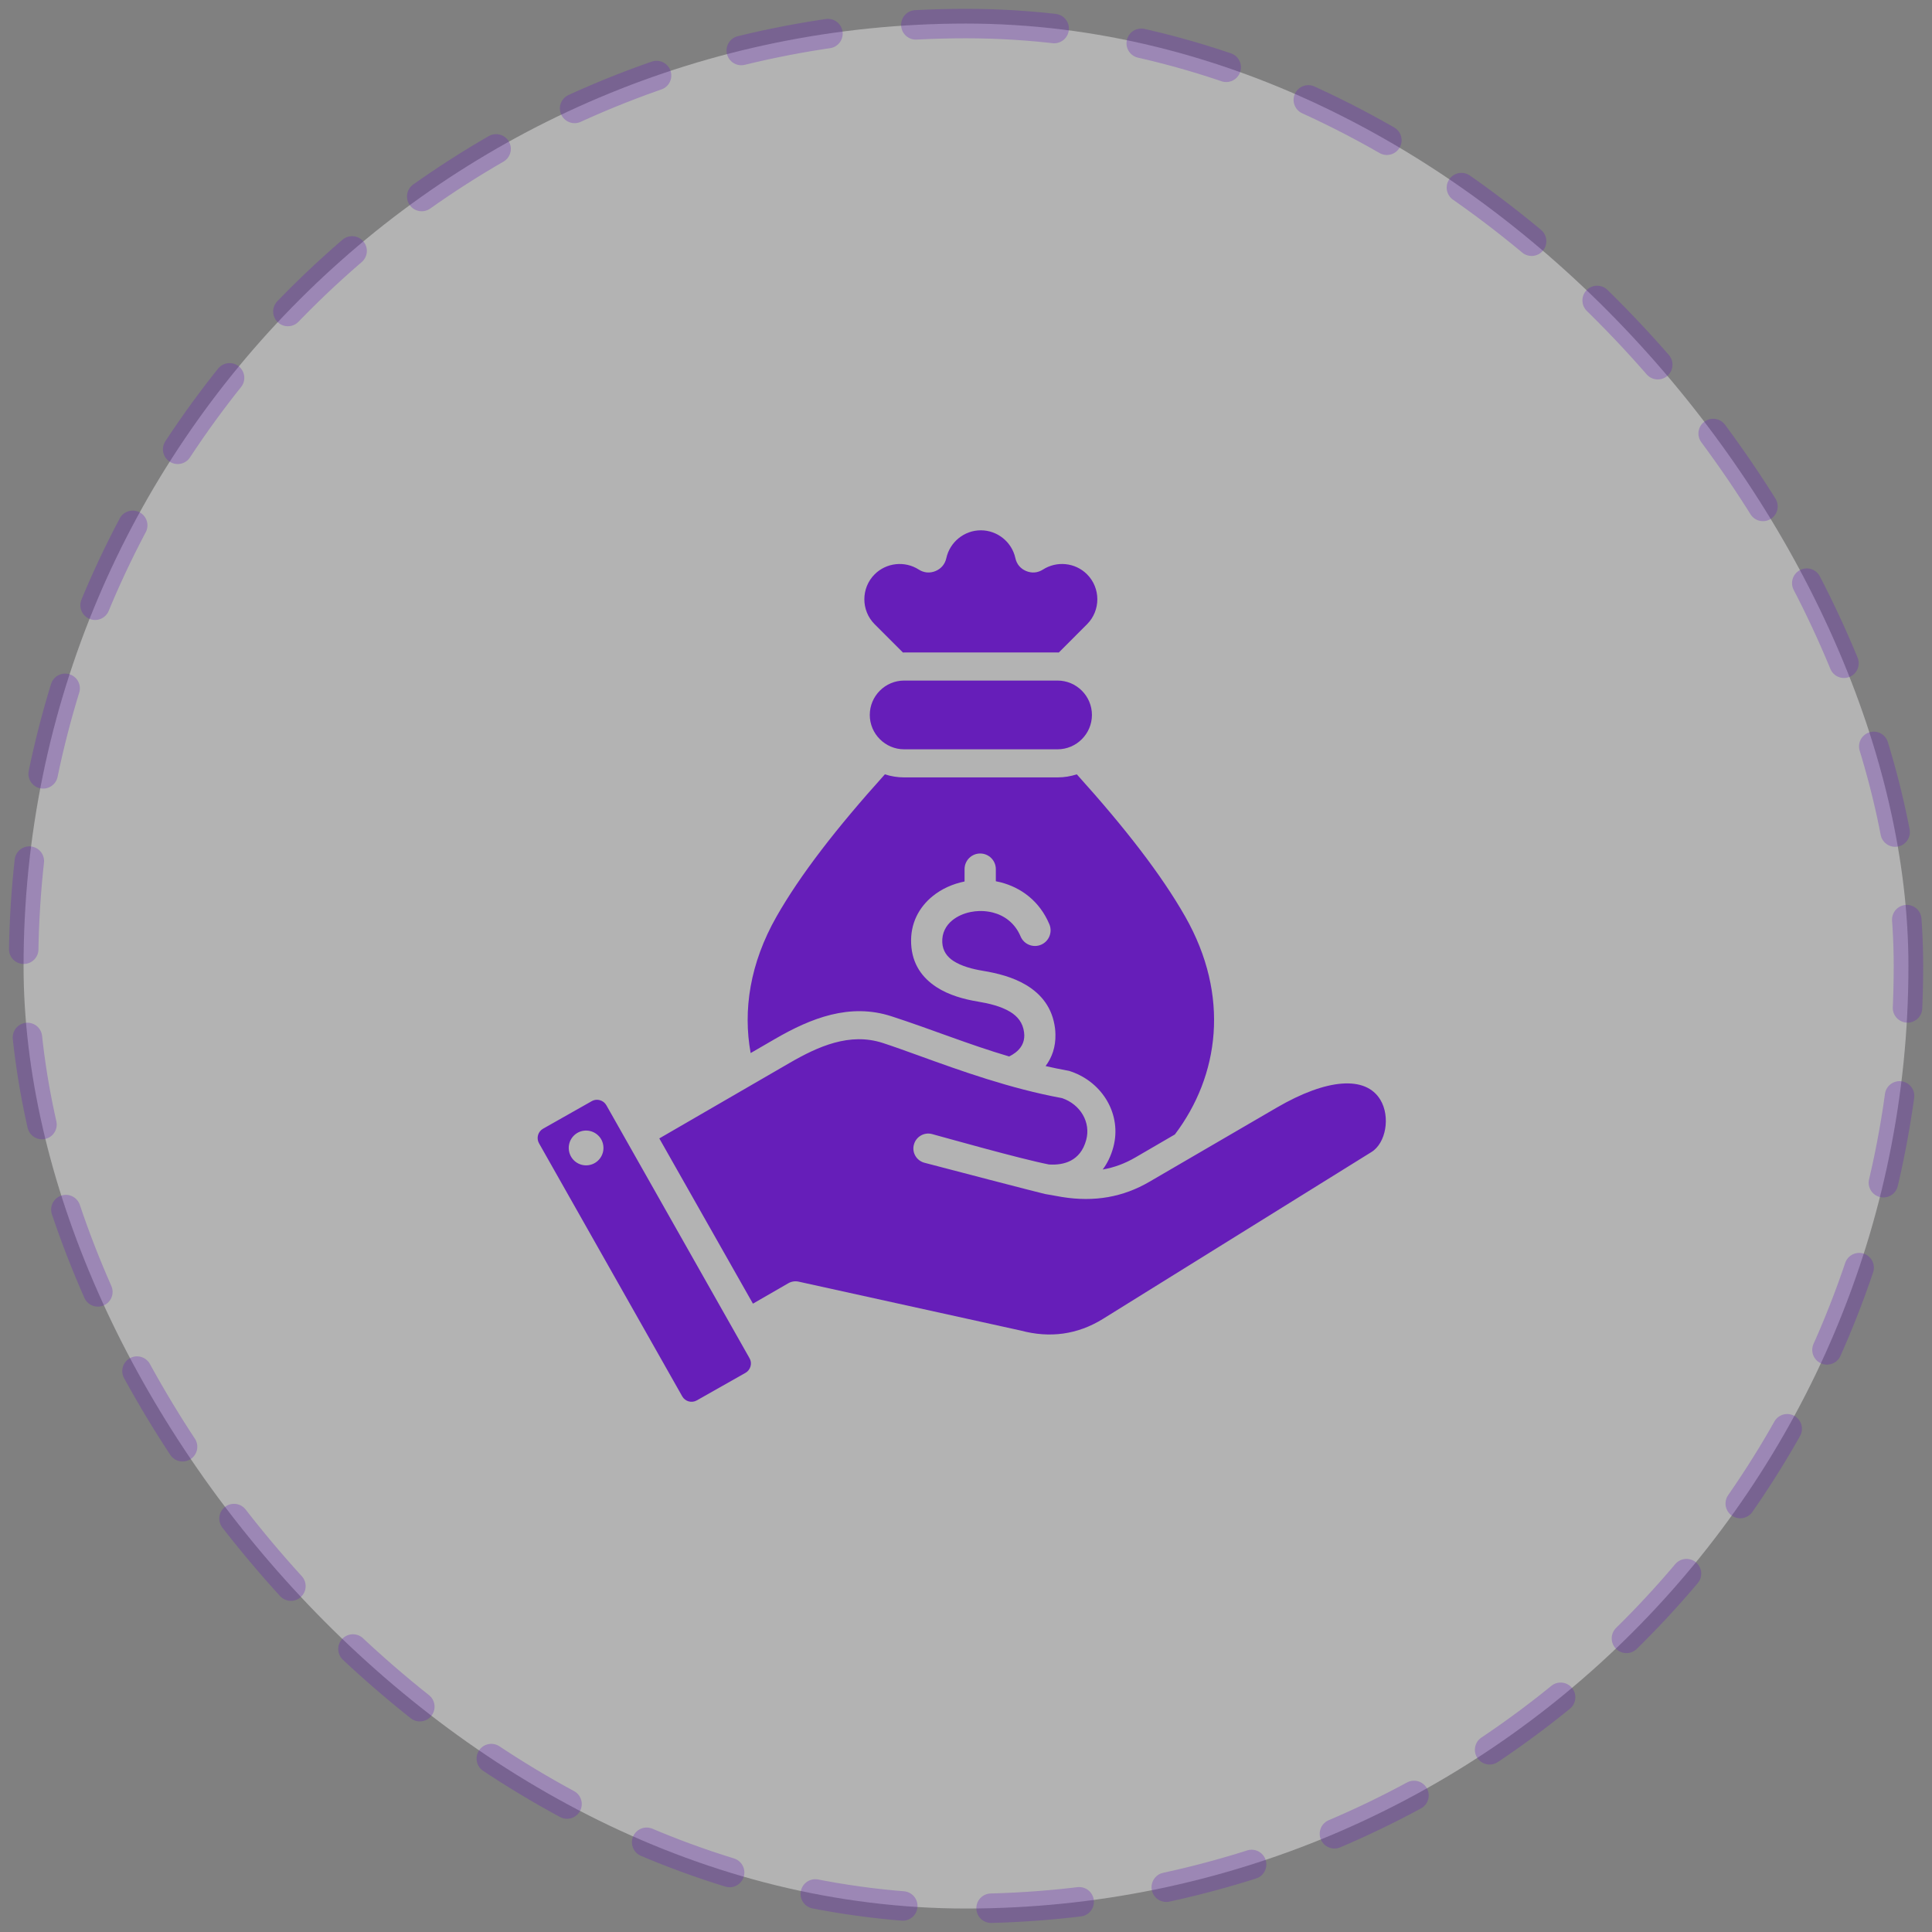<?xml version="1.0" encoding="utf-8"?>
<svg xmlns="http://www.w3.org/2000/svg" fill="none" height="100%" overflow="visible" preserveAspectRatio="none" style="display: block;" viewBox="0 0 82 82" width="100%">
<rect x="0" y="0" width="82" height="82" fill="#808080" stroke="none"/>
<g id="fi_1946436">
<rect fill="white" fill-opacity="0.4" height="80.004" rx="40" width="80" x="1" y="1"/>
<rect height="80.004" rx="40" stroke="#661EB9" stroke-dasharray="3.75 3.75" stroke-linecap="round" stroke-linejoin="round" stroke-opacity="0.3" stroke-width="1.25" width="80" x="1" y="1"/>
<path clip-rule="evenodd" d="M25.605 48.616C25.664 49.02 25.385 49.394 24.984 49.453C24.578 49.513 24.206 49.233 24.147 48.83C24.087 48.427 24.366 48.051 24.768 47.992C25.173 47.934 25.549 48.213 25.605 48.616ZM45.703 32.865C47.758 35.145 49.291 37.124 50.303 38.901C52.221 42.269 51.746 45.664 49.865 48.15L48.188 49.126C47.737 49.389 47.277 49.556 46.802 49.637C47 49.374 47.154 49.058 47.252 48.693C47.626 47.31 46.798 45.943 45.469 45.483L45.383 45.453L45.294 45.436C44.987 45.38 44.682 45.317 44.378 45.247C44.649 44.884 44.809 44.438 44.796 43.9C44.793 43.807 44.788 43.725 44.78 43.656C44.672 42.77 44.193 42.193 43.557 41.81C42.999 41.473 42.33 41.305 41.716 41.204C41.273 41.131 40.807 41.008 40.465 40.785C40.201 40.613 40.011 40.363 39.993 39.997C39.974 39.601 40.147 39.282 40.419 39.061C40.632 38.888 40.904 38.767 41.199 38.708C41.318 38.684 41.44 38.67 41.563 38.667C41.576 38.668 41.589 38.668 41.602 38.668C41.618 38.668 41.634 38.667 41.65 38.666C41.813 38.669 41.977 38.69 42.138 38.73C42.63 38.855 43.079 39.18 43.316 39.743C43.457 40.081 43.846 40.24 44.184 40.098C44.521 39.956 44.68 39.568 44.539 39.23C44.122 38.239 43.33 37.666 42.459 37.445C42.395 37.429 42.33 37.415 42.266 37.403V36.889C42.266 36.522 41.969 36.225 41.602 36.225C41.236 36.225 40.939 36.522 40.939 36.889V37.413C40.437 37.514 39.965 37.726 39.585 38.035C39.001 38.51 38.63 39.199 38.672 40.059C38.714 40.923 39.145 41.502 39.745 41.894C40.268 42.236 40.911 42.412 41.503 42.51C41.979 42.588 42.487 42.711 42.873 42.944C43.182 43.131 43.414 43.403 43.464 43.811C43.47 43.866 43.474 43.905 43.474 43.931C43.482 44.255 43.327 44.502 43.094 44.679C43.014 44.739 42.927 44.793 42.833 44.84C41.12 44.336 39.528 43.683 37.836 43.134C36.07 42.561 34.425 43.209 32.899 44.093L31.86 44.695C31.529 42.882 31.827 40.887 32.958 38.901C33.97 37.125 35.503 35.145 37.557 32.865C37.815 32.949 38.09 32.995 38.375 32.995H44.886C45.171 32.995 45.445 32.949 45.703 32.865ZM38.375 31.803H44.885C45.688 31.803 46.345 31.146 46.345 30.344C46.345 29.541 45.688 28.885 44.885 28.885H38.375C37.572 28.885 36.916 29.541 36.916 30.344C36.916 31.146 37.572 31.803 38.375 31.803ZM38.322 27.694L37.123 26.495C36.54 25.912 36.54 24.958 37.123 24.375C37.62 23.879 38.405 23.795 38.995 24.174C39.214 24.314 39.466 24.337 39.707 24.237C39.947 24.137 40.109 23.944 40.165 23.689C40.312 23.016 40.915 22.508 41.63 22.508C42.333 22.508 42.946 23.003 43.096 23.689C43.151 23.944 43.313 24.137 43.554 24.237C43.795 24.337 44.047 24.314 44.266 24.174C44.846 23.802 45.631 23.869 46.137 24.375V24.375C46.72 24.958 46.72 25.912 46.137 26.495L44.939 27.694C44.921 27.694 44.903 27.693 44.886 27.693H38.375C38.357 27.693 38.34 27.694 38.322 27.694ZM27.983 48.318L31.957 55.331L33.453 54.468C33.598 54.383 33.769 54.361 33.932 54.405L43.324 56.473C44.566 56.805 45.734 56.641 46.801 55.985L58.205 48.898C58.827 48.517 59.016 47.398 58.589 46.682C57.967 45.645 56.323 45.768 54.188 47.011L48.788 50.156C47.664 50.812 46.452 51.024 45.087 50.806C44.837 50.765 44.592 50.722 44.35 50.676C44.298 50.672 39.756 49.492 39.236 49.351C38.897 49.261 38.696 48.915 38.789 48.58C38.879 48.243 39.224 48.043 39.559 48.133C40.091 48.276 43.312 49.189 44.521 49.424C45.139 49.463 45.857 49.291 46.102 48.383C46.303 47.637 45.864 46.88 45.079 46.608C42.874 46.204 40.742 45.435 39.031 44.815C38.432 44.599 37.915 44.412 37.469 44.267C36.063 43.811 34.727 44.41 33.496 45.124L27.983 48.318ZM31.813 57.648L25.735 46.908C25.675 46.803 25.579 46.728 25.46 46.695C25.419 46.684 25.378 46.678 25.337 46.678C25.259 46.678 25.184 46.698 25.117 46.736L23.049 47.906C22.83 48.03 22.755 48.308 22.878 48.525L28.956 59.265C29.079 59.484 29.358 59.56 29.574 59.437L31.642 58.267C31.746 58.208 31.821 58.11 31.854 57.993C31.888 57.875 31.873 57.753 31.813 57.648Z" fill="#661EB9" fill-rule="evenodd" id="Vector"/>
</g>
</svg>